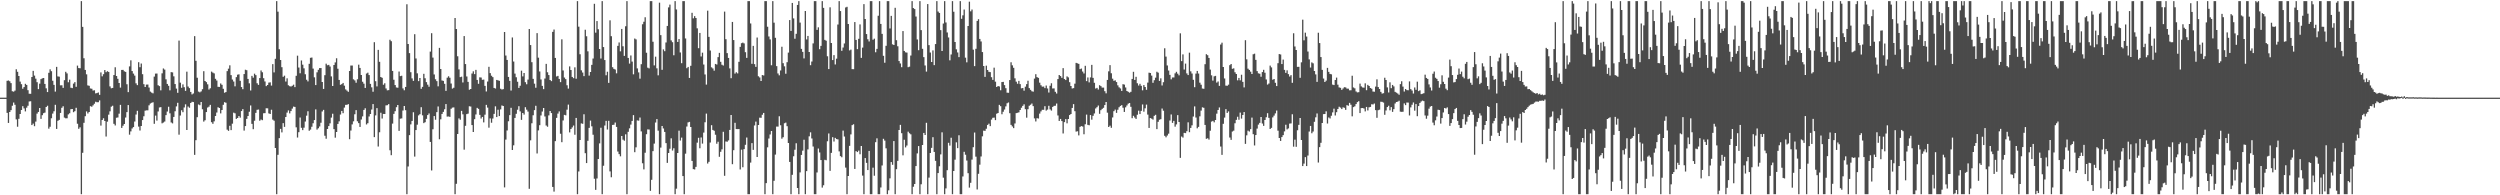 <?xml version="1.0" encoding="UTF-8"?>
<svg xmlns="http://www.w3.org/2000/svg" width="1920" height="150">
  <path d="M0 75.000h1v1.000H0zM1 75.000h1v1.000H1zM2 75.000h1v1.000H2zM3 75.000h1v1.000H3zM4 75.000h1v1.000H4zM5 62.072h1v24.623H5zM6 61.808h1v32.622H6zM7 62.392h1v23.602H7zM8 63.853h1v20.723H8zM9 70.089h1v11.107H9zM10 70.376h1v8.367H10zM11 69.582h1v10.894H11zM12 53.220h1v38.479H12zM13 55.142h1v42.206H13zM14 58.377h1v32.848H14zM15 62.680h1v24.850H15zM16 64.690h1v19.809H16zM17 68.147h1v13.416H17zM18 66.874h1v16.354H18zM19 64.334h1v21.245H19zM20 65.242h1v17.471H20zM21 69.281h1v11.902H21zM22 71.987h1v5.943H22zM23 72.033h1v5.759H23zM24 59.138h1v36.932H24zM25 54.414h1v40.490H25zM26 58.062h1v38.868H26zM27 60.439h1v32.952H27zM28 63.107h1v24.151H28zM29 68.445h1v17.499H29zM30 64.252h1v18.683H30zM31 60.761h1v30.518H31zM32 60.151h1v28.316H32zM33 59.926h1v27.031H33zM34 64.486h1v22.004H34zM35 67.842h1v14.334H35zM36 70.701h1v10.520H36zM37 55.910h1v42.892H37zM38 53.234h1v44.114H38zM39 54.676h1v36.149H39zM40 62.026h1v25.213H40zM41 65.185h1v20.262H41zM42 70.370h1v10.135H42zM43 51.354h1v47.685H43zM44 58.650h1v34.128H44zM45 58.900h1v33.175H45zM46 65.517h1v21.220H46zM47 65.500h1v17.267H47zM48 67.493h1v14.125H48zM49 61.577h1v28.749H49zM50 55.147h1v35.717H50zM51 56.353h1v34.492H51zM52 63.155h1v24.693H52zM53 61.202h1v25.797H53zM54 67.381h1v16.487H54zM55 67.710h1v16.008H55zM56 64.204h1v21.958H56zM57 63.092h1v22.295H57zM58 66.661h1v16.135H58zM59 50.404h1v44.607H59zM60 52.295h1v46.637H60zM61 52.411h1v45.372H61zM62 0.863h1v148.275H62zM63 20.651h1v96.709H63zM64 44.760h1v49.551H64zM65 53.733h1v35.531H65zM66 57.073h1v28.467H66zM67 65.588h1v21.566H67zM68 65.879h1v20.133H68zM69 67.952h1v13.589H69zM70 68.146h1v13.839H70zM71 69.552h1v11.340H71zM72 69.301h1v10.371H72zM73 71.713h1v6.440H73zM74 71.485h1v7.043H74zM75 71.016h1v7.465H75zM76 72.853h1v4.235H76zM77 55.597h1v40.874H77zM78 58.608h1v33.543H78zM79 56.962h1v33.854H79zM80 53.821h1v39.083H80zM81 55.427h1v49.434H81zM82 54.656h1v38.789H82zM83 55.226h1v32.853H83zM84 66.355h1v19.168H84zM85 67.769h1v14.157H85zM86 67.529h1v13.686H86zM87 57.670h1v37.388H87zM88 51.648h1v44.733H88zM89 58.391h1v32.015H89zM90 60.544h1v29.659H90zM91 63.766h1v23.518H91zM92 67.293h1v13.234H92zM93 53.729h1v44.513H93zM94 53.679h1v42.882H94zM95 54.793h1v40.448H95zM96 55.197h1v35.084H96zM97 64.730h1v21.399H97zM98 70.748h1v9.951H98zM99 50.992h1v52.416H99zM100 46.331h1v54.574H100zM101 54.575h1v44.071H101zM102 56.549h1v41.061H102zM103 58.056h1v35.257H103zM104 64.013h1v23.962H104zM105 65.364h1v19.746H105zM106 47.764h1v49.444H106zM107 51.616h1v48.658H107zM108 48.808h1v47.954H108zM109 57.006h1v35.213H109zM110 64.664h1v24.644H110zM111 66.802h1v18.196H111zM112 64.993h1v19.753H112zM113 64.923h1v19.837H113zM114 67.225h1v13.667H114zM115 70.372h1v9.167H115zM116 71.115h1v7.813H116zM117 71.682h1v6.880H117zM118 58.842h1v36.213H118zM119 56.519h1v32.253H119zM120 56.459h1v36.143H120zM121 65.490h1v20.114H121zM122 66.148h1v16.405H122zM123 69.371h1v12.913H123zM124 56.338h1v38.387H124zM125 52.595h1v41.484H125zM126 53.429h1v39.886H126zM127 60.945h1v27.453H127zM128 64.437h1v21.199H128zM129 65.881h1v16.069H129zM130 69.383h1v17.652H130zM131 55.414h1v38.654H131zM132 55.583h1v39.171H132zM133 58.615h1v31.202H133zM134 64.576h1v20.889H134zM135 68.038h1v13.668H135zM136 71.288h1v7.673H136zM137 31.188h1v72.227H137zM138 63.497h1v25.256H138zM139 67.435h1v17.231H139zM140 64.798h1v21.387H140zM141 66.947h1v15.598H141zM142 69.771h1v10.351H142zM143 55.023h1v44.829H143zM144 66.474h1v15.336H144zM145 67.691h1v15.030H145zM146 70.626h1v8.455H146zM147 72.479h1v5.727H147zM148 71.780h1v6.589H148zM149 27.728h1v91.208H149zM150 46.702h1v60.980H150zM151 59.724h1v30.284H151zM152 70.355h1v9.893H152zM153 70.915h1v9.880H153zM154 70.172h1v8.154H154zM155 68.480h1v15.441H155zM156 54.706h1v38.680H156zM157 62.204h1v30.141H157zM158 63.065h1v22.979H158zM159 64.774h1v17.816H159zM160 68.755h1v13.180H160zM161 67.781h1v12.770H161zM162 54.981h1v38.866H162zM163 55.739h1v39.321H163zM164 56.370h1v36.800H164zM165 60.537h1v28.571H165zM166 61.852h1v24.563H166zM167 66.647h1v15.729H167zM168 66.762h1v16.190H168zM169 64.126h1v22.977H169zM170 65.105h1v19.382H170zM171 68.200h1v12.307H171zM172 71.216h1v7.257H172zM173 70.730h1v8.191H173zM174 54.605h1v44.974H174zM175 52.734h1v47.774H175zM176 50.166h1v46.433H176zM177 57.727h1v42.226H177zM178 61.055h1v33.912H178zM179 62.592h1v23.957H179zM180 66.318h1v20.732H180zM181 59.247h1v32.049H181zM182 57.342h1v33.282H182zM183 57.083h1v32.063H183zM184 62.074h1v28.295H184zM185 66.856h1v18.455H185zM186 68.518h1v15.283H186zM187 56.883h1v43.423H187zM188 53.579h1v43.234H188zM189 53.916h1v37.393H189zM190 60.639h1v28.443H190zM191 63.990h1v21.800H191zM192 69.469h1v11.506H192zM193 58.266h1v36.885H193zM194 59.664h1v39.581H194zM195 56.569h1v36.172H195zM196 57.700h1v28.964H196zM197 63.924h1v20.419H197zM198 65.158h1v18.942H198zM199 59.936h1v32.782H199zM200 54.133h1v37.684H200zM201 55.515h1v36.817H201zM202 60.062h1v26.948H202zM203 62.546h1v24.348H203zM204 66.153h1v16.996H204zM205 65.301h1v17.912H205zM206 63.449h1v23.657H206zM207 63.240h1v24.314H207zM208 65.755h1v18.542H208zM209 49.252h1v42.603H209zM210 55.580h1v37.118H210zM211 45.164h1v68.496H211zM212 0.863h1v148.275H212zM213 8.984h1v109.902H213zM214 37.817h1v68.251H214zM215 46.092h1v52.860H215zM216 51.621h1v50.044H216zM217 59.006h1v35.561H217zM218 58.108h1v39.348H218zM219 62.607h1v27.239H219zM220 60.167h1v26.287H220zM221 65.482h1v19.290H221zM222 66.212h1v20.860H222zM223 66.457h1v18.855H223zM224 65.830h1v17.584H224zM225 65.036h1v16.857H225zM226 66.943h1v15.201H226zM227 58.212h1v39.578H227zM228 42.754h1v62.854H228zM229 51.856h1v49.649H229zM230 56.260h1v33.995H230zM231 46.440h1v51.711H231zM232 49.684h1v50.243H232zM233 52.464h1v45.579H233zM234 57.013h1v36.307H234zM235 61.214h1v27.606H235zM236 62.520h1v22.942H236zM237 48.988h1v51.411H237zM238 44.406h1v55.152H238zM239 44.163h1v53.157H239zM240 52.689h1v41.980H240zM241 59.394h1v32.815H241zM242 65.343h1v18.669H242zM243 55.539h1v43.974H243zM244 53.595h1v44.900H244zM245 52.290h1v44.848H245zM246 52.275h1v41.981H246zM247 62.986h1v22.596H247zM248 68.318h1v16.073H248zM249 57.744h1v46.490H249zM250 48.920h1v57.639H250zM251 50.138h1v48.936H251zM252 49.841h1v46.963H252zM253 51.098h1v43.601H253zM254 58.677h1v31.663H254zM255 66.045h1v21.328H255zM256 49.942h1v49.216H256zM257 47.911h1v57.800H257zM258 44.750h1v56.648H258zM259 52.763h1v42.397H259zM260 61.375h1v31.793H260zM261 65.137h1v22.819H261zM262 64.597h1v20.622H262zM263 63.679h1v23.276H263zM264 65.771h1v16.859H264zM265 68.667h1v11.855H265zM266 69.573h1v10.937H266zM267 70.509h1v9.457H267zM268 54.551h1v52.339H268zM269 50.317h1v49.951H269zM270 50.305h1v45.216H270zM271 60.902h1v32.260H271zM272 61.742h1v26.020H272zM273 63.522h1v21.076H273zM274 60.857h1v32.288H274zM275 49.667h1v44.889H275zM276 52.160h1v45.334H276zM277 57.602h1v34.208H277zM278 62.758h1v26.621H278zM279 64.281h1v20.130H279zM280 67.558h1v15.587H280zM281 56.449h1v39.125H281zM282 55.785h1v38.841H282zM283 57.635h1v31.817H283zM284 64.407h1v23.122H284zM285 67.058h1v17.055H285zM286 70.460h1v9.479H286zM287 32.415h1v72.911H287zM288 62.338h1v26.288H288zM289 66.361h1v16.667H289zM290 38.317h1v74.223H290zM291 47.486h1v54.073H291zM292 59.111h1v27.450H292zM293 59.765h1v31.284H293zM294 65.073h1v22.410H294zM295 63.958h1v23.577H295zM296 67.942h1v13.004H296zM297 69.397h1v11.393H297zM298 69.208h1v10.759H298zM299 30.529h1v84.860H299zM300 31.653h1v87.564H300zM301 54.499h1v40.412H301zM302 61.239h1v26.209H302zM303 65.352h1v20.071H303zM304 67.198h1v15.108H304zM305 67.387h1v13.277H305zM306 54.942h1v45.541H306zM307 58.447h1v32.705H307zM308 58.148h1v32.794H308zM309 67.899h1v16.972H309zM310 69.313h1v12.071H310zM311 66.743h1v17.889H311zM312 3.269h1v145.869H312zM313 33.817h1v94.052H313zM314 40.812h1v62.971H314zM315 55.445h1v40.081H315zM316 60.222h1v32.651H316zM317 62.104h1v24.139H317zM318 26.265h1v94.023H318zM319 44.908h1v55.001H319zM320 56.330h1v39.435H320zM321 62.295h1v26.356H321zM322 59.896h1v27.798H322zM323 68.222h1v14.104H323zM324 66.738h1v21.861H324zM325 56.698h1v37.855H325zM326 60.091h1v33.775H326zM327 63.069h1v28.223H327zM328 65.041h1v23.342H328zM329 66.615h1v20.527H329zM330 39.610h1v69.412H330zM331 25.478h1v105.437H331zM332 44.219h1v55.062H332zM333 57.209h1v31.943H333zM334 60.884h1v31.057H334zM335 62.324h1v23.775H335zM336 66.281h1v15.486H336zM337 36.751h1v70.230H337zM338 52.970h1v38.691H338zM339 61.774h1v25.722H339zM340 62.124h1v23.806H340zM341 64.379h1v19.514H341zM342 69.767h1v10.135H342zM343 59.645h1v29.915H343zM344 58.591h1v30.856H344zM345 59.678h1v30.061H345zM346 64.143h1v19.365H346zM347 68.026h1v14.619H347zM348 67.393h1v15.065H348zM349 13.810h1v135.328H349zM350 22.249h1v118.887H350zM351 43.200h1v59.735H351zM352 53.284h1v37.637H352zM353 59.238h1v32.739H353zM354 58.896h1v26.258H354zM355 63.313h1v24.484H355zM356 27.689h1v87.254H356zM357 49.224h1v47.379H357zM358 58.738h1v28.893H358zM359 62.885h1v24.364H359zM360 68.934h1v12.702H360zM361 68.363h1v13.434H361zM362 56.454h1v39.616H362zM363 54.767h1v46.608H363zM364 56.925h1v34.597H364zM365 53.665h1v34.235H365zM366 61.384h1v21.476H366zM367 64.356h1v19.258H367zM368 59.370h1v28.827H368zM369 59.554h1v31.459H369zM370 61.279h1v28.516H370zM371 61.152h1v32.839H371zM372 65.945h1v22.100H372zM373 70.221h1v10.321H373zM374 62.642h1v20.015H374zM375 51.328h1v46.736H375zM376 56.146h1v34.790H376zM377 58.142h1v36.100H377zM378 59.239h1v31.789H378zM379 67.548h1v19.883H379zM380 67.973h1v13.711H380zM381 61.366h1v28.545H381zM382 61.709h1v22.567H382zM383 62.052h1v27.103H383zM384 68.128h1v15.881H384zM385 68.754h1v12.255H385zM386 68.440h1v12.994H386zM387 24.592h1v119.331H387zM388 42.670h1v64.549H388zM389 46.053h1v54.169H389zM390 59.081h1v34.045H390zM391 62.127h1v26.282H391zM392 69.524h1v13.268H392zM393 28.766h1v86.442H393zM394 47.263h1v64.335H394zM395 56.525h1v34.029H395zM396 59.346h1v28.067H396zM397 62.792h1v21.492H397zM398 67.526h1v14.056H398zM399 65.855h1v19.708H399zM400 54.284h1v37.776H400zM401 58.663h1v28.107H401zM402 56.081h1v31.953H402zM403 63.143h1v19.205H403zM404 64.692h1v19.551H404zM405 61.143h1v24.579H405zM406 22.288h1v122.691H406zM407 34.628h1v73.141H407zM408 47.762h1v46.903H408zM409 60.590h1v27.953H409zM410 64.256h1v20.326H410zM411 67.388h1v13.841H411zM412 25.448h1v92.409H412zM413 44.295h1v55.835H413zM414 54.906h1v41.255H414zM415 61.041h1v27.649H415zM416 65.969h1v19.697H416zM417 68.447h1v14.495H417zM418 60.338h1v29.122H418zM419 49.054h1v47.354H419zM420 55.477h1v41.874H420zM421 57.654h1v30.949H421zM422 61.443h1v23.783H422zM423 62.335h1v24.524H423zM424 24.465h1v119.100H424zM425 22.671h1v124.460H425zM426 44.496h1v63.885H426zM427 58.730h1v31.776H427zM428 58.279h1v28.947H428zM429 60.646h1v24.902H429zM430 63.093h1v39.627H430zM431 30.222h1v78.987H431zM432 54.117h1v38.396H432zM433 59.535h1v28.669H433zM434 60.773h1v27.793H434zM435 65.497h1v18.729H435zM436 68.038h1v12.282H436zM437 50.993h1v50.693H437zM438 53.777h1v45.276H438zM439 59.080h1v38.782H439zM440 60.034h1v36.371H440zM441 51.709h1v51.782H441zM442 60.468h1v30.082H442zM443 0.863h1v148.275H443zM444 20.506h1v111.202H444zM445 41.697h1v65.846H445zM446 54.025h1v40.741H446zM447 55.693h1v39.369H447zM448 58.469h1v29.302H448zM449 22.858h1v94.780H449zM450 27.865h1v97.381H450zM451 39.398h1v68.741H451zM452 58.037h1v40.181H452zM453 55.274h1v37.352H453zM454 49.816h1v47.201H454zM455 44.961h1v58.540H455zM456 2.920h1v134.365H456zM457 25.098h1v120.696H457zM458 16.190h1v120.884H458zM459 22.498h1v99.634H459zM460 37.615h1v72.498H460zM461 44.929h1v53.169H461zM462 0.863h1v148.275H462zM463 36.123h1v91.142H463zM464 46.141h1v50.279H464zM465 57.804h1v35.018H465zM466 55.098h1v44.380H466zM467 63.651h1v29.147H467zM468 15.617h1v116.004H468zM469 27.822h1v108.328H469zM470 51.597h1v44.360H470zM471 52.895h1v42.887H471zM472 53.406h1v40.713H472zM473 56.337h1v41.151H473zM474 35.223h1v81.139H474zM475 32.618h1v85.767H475zM476 39.446h1v80.629H476zM477 22.206h1v82.259H477zM478 35.527h1v71.739H478zM479 42.881h1v65.201H479zM480 20.157h1v83.028H480zM481 0.863h1v148.275H481zM482 44.493h1v56.720H482zM483 48.834h1v49.740H483zM484 42.585h1v53.086H484zM485 47.304h1v45.560H485zM486 57.079h1v31.322H486zM487 29.614h1v87.259H487zM488 30.278h1v82.889H488zM489 52.539h1v39.943H489zM490 55.586h1v37.091H490zM491 60.394h1v29.894H491zM492 49.315h1v51.623H492zM493 18.619h1v106.768H493zM494 16.715h1v113.399H494zM495 13.283h1v104.032H495zM496 40.484h1v62.595H496zM497 51.975h1v47.414H497zM498 52.518h1v46.976H498zM499 0.863h1v145.715H499zM500 0.863h1v137.245H500zM501 32.033h1v84.039H501zM502 50.219h1v60.053H502zM503 43.540h1v50.548H503zM504 52.473h1v38.950H504zM505 57.839h1v42.516H505zM506 2.067h1v147.071H506zM507 26.991h1v86.347H507zM508 53.616h1v43.158H508zM509 37.936h1v60.735H509zM510 39.319h1v62.023H510zM511 32.637h1v77.306H511zM512 19.894h1v105.211H512zM513 5.694h1v111.792H513zM514 3.529h1v110.709H514zM515 31.028h1v75.193H515zM516 32.386h1v83.200H516zM517 42.441h1v71.438H517zM518 0.863h1v148.275H518zM519 7.257h1v137.657H519zM520 32.227h1v85.280H520zM521 29.990h1v70.338H521zM522 40.314h1v67.635H522zM523 48.548h1v57.151H523zM524 0.863h1v134.331H524zM525 0.863h1v148.275H525zM526 29.554h1v88.440H526zM527 52.354h1v44.836H527zM528 51.384h1v42.620H528zM529 59.851h1v33.739H529zM530 50.557h1v46.997H530zM531 9.854h1v113.724H531zM532 14.095h1v115.789H532zM533 12.392h1v117.752H533zM534 13.826h1v114.332H534zM535 21.776h1v87.767H535zM536 37.006h1v68.818H536zM537 25.296h1v88.558H537zM538 43.368h1v62.197H538zM539 40.428h1v69.875H539zM540 49.558h1v52.301H540zM541 57.192h1v36.683H541zM542 64.961h1v22.286H542zM543 8.176h1v117.394H543zM544 28.311h1v95.972H544zM545 38.817h1v70.649H545zM546 51.699h1v44.454H546zM547 52.587h1v47.189H547zM548 54.268h1v46.178H548zM549 49.115h1v54.342H549zM550 49.549h1v60.852H550zM551 43.873h1v64.995H551zM552 40.604h1v79.841H552zM553 47.476h1v69.096H553zM554 49.700h1v64.999H554zM555 50.342h1v50.887H555zM556 8.908h1v126.111H556zM557 30.097h1v78.537H557zM558 40.813h1v68.059H558zM559 44.490h1v63.332H559zM560 52.522h1v47.284H560zM561 60.057h1v28.275H561zM562 16.870h1v109.256H562zM563 30.748h1v84.616H563zM564 56.545h1v37.747H564zM565 55.515h1v43.583H565zM566 56.380h1v42.771H566zM567 47.484h1v51.632H567zM568 35.993h1v94.177H568zM569 33.162h1v81.793H569zM570 32.737h1v95.725H570zM571 33.353h1v81.156H571zM572 40.098h1v71.124H572zM573 44.424h1v61.190H573zM574 0.863h1v148.275H574zM575 0.863h1v148.275H575zM576 18.019h1v106.862H576zM577 48.996h1v60.905H577zM578 35.223h1v79.878H578zM579 49.234h1v47.127H579zM580 51.333h1v42.078H580zM581 28.808h1v91.783H581zM582 58.561h1v37.457H582zM583 59.486h1v30.870H583zM584 62.189h1v28.306H584zM585 57.661h1v30.448H585zM586 57.948h1v28.761H586zM587 0.863h1v148.275H587zM588 0.863h1v139.772H588zM589 20.531h1v92.598H589zM590 27.990h1v78.424H590zM591 30.270h1v73.007H591zM592 50.124h1v50.489H592zM593 0.863h1v148.275H593zM594 17.403h1v121.431H594zM595 29.023h1v89.719H595zM596 50.782h1v46.428H596zM597 56.400h1v40.818H597zM598 57.849h1v31.461H598zM599 54.110h1v42.084H599zM600 35.897h1v70.621H600zM601 48.553h1v56.817H601zM602 50.952h1v43.724H602zM603 56.612h1v37.520H603zM604 47.794h1v49.144H604zM605 40.414h1v69.396H605zM606 15.398h1v108.952H606zM607 23.778h1v125.359H607zM608 2.255h1v131.993H608zM609 14.116h1v105.877H609zM610 29.750h1v85.228H610zM611 25.984h1v84.058H611zM612 3.803h1v140.558H612zM613 0.863h1v148.275H613zM614 17.361h1v115.039H614zM615 37.542h1v81.466H615zM616 39.813h1v75.915H616zM617 44.832h1v62.505H617zM618 8.443h1v140.695H618zM619 30.324h1v101.116H619zM620 27.573h1v87.186H620zM621 39.939h1v64.753H621zM622 50.073h1v51.579H622zM623 47.283h1v59.053H623zM624 33.318h1v79.245H624zM625 0.863h1v148.275H625zM626 0.863h1v148.275H626zM627 22.950h1v109.519H627zM628 20.996h1v93.089H628zM629 37.779h1v79.331H629zM630 35.213h1v87.708H630zM631 0.863h1v143.202H631zM632 6.058h1v136.234H632zM633 30.599h1v92.110H633zM634 31.278h1v91.808H634zM635 43.217h1v65.258H635zM636 53.033h1v49.448H636zM637 5.614h1v125.599H637zM638 33.049h1v84.360H638zM639 46.110h1v59.238H639zM640 42.322h1v66.366H640zM641 49.528h1v56.337H641zM642 45.057h1v61.742H642zM643 18.826h1v88.247H643zM644 0.863h1v115.402H644zM645 8.491h1v111.443H645zM646 39.003h1v81.800H646zM647 36.497h1v63.813H647zM648 33.359h1v71.520H648zM649 5.728h1v123.010H649zM650 5.203h1v143.934H650zM651 18.414h1v116.758H651zM652 38.707h1v73.311H652zM653 38.115h1v65.122H653zM654 53.086h1v43.019H654zM655 53.134h1v42.304H655zM656 16.952h1v112.788H656zM657 30.668h1v85.384H657zM658 37.725h1v79.037H658zM659 29.776h1v85.891H659zM660 18.723h1v99.728H660zM661 44.433h1v67.693H661zM662 36.542h1v98.321H662zM663 3.177h1v145.961H663zM664 14.585h1v106.805H664zM665 26.180h1v98.887H665zM666 30.172h1v100.439H666zM667 31.829h1v84.074H667zM668 0.863h1v148.275H668zM669 0.863h1v148.275H669zM670 30.538h1v98.223H670zM671 29.676h1v105.281H671zM672 40.159h1v69.039H672zM673 37.530h1v68.698H673zM674 12.063h1v137.074H674zM675 0.863h1v148.275H675zM676 18.375h1v125.593H676zM677 26.034h1v101.062H677zM678 42.860h1v63.740H678zM679 48.181h1v59.813H679zM680 35.171h1v78.763H680zM681 0.863h1v148.275H681zM682 0.863h1v145.321H682zM683 21.837h1v115.128H683zM684 12.172h1v112.281H684zM685 34.065h1v92.512H685zM686 34.580h1v73.754H686zM687 5.968h1v143.169H687zM688 30.886h1v99.043H688zM689 35.519h1v88.047H689zM690 46.913h1v52.918H690zM691 48.743h1v47.137H691zM692 51.609h1v50.705H692zM693 23.883h1v95.397H693zM694 39.096h1v68.204H694zM695 40.209h1v73.011H695zM696 40.394h1v71.363H696zM697 51.590h1v49.544H697zM698 51.178h1v51.193H698zM699 42.664h1v60.519H699zM700 0.863h1v148.275H700zM701 6.213h1v137.209H701zM702 6.970h1v134.333H702zM703 12.687h1v114.833H703zM704 30.334h1v87.469H704zM705 38.555h1v73.646H705zM706 0.863h1v148.275H706zM707 23.161h1v118.333H707zM708 37.490h1v73.866H708zM709 43.862h1v58.213H709zM710 50.296h1v53.375H710zM711 54.971h1v39.336H711zM712 3.101h1v146.036H712zM713 34.661h1v101.717H713zM714 40.320h1v77.181H714zM715 47.641h1v65.945H715zM716 38.682h1v66.688H716zM717 50.036h1v66.648H717zM718 33.840h1v89.723H718zM719 0.863h1v148.275H719zM720 8.874h1v124.043H720zM721 9.908h1v117.768H721zM722 23.135h1v95.446H722zM723 39.176h1v62.433H723zM724 18.099h1v118.354H724zM725 0.863h1v148.275H725zM726 17.239h1v127.456H726zM727 24.934h1v105.770H727zM728 28.787h1v80.874H728zM729 46.359h1v65.441H729zM730 41.846h1v63.929H730zM731 0.863h1v148.275H731zM732 9.013h1v122.309H732zM733 32.231h1v90.404H733zM734 37.889h1v71.424H734zM735 40.315h1v73.454H735zM736 43.902h1v59.991H736zM737 0.863h1v148.275H737zM738 14.415h1v134.723H738zM739 11.784h1v123.753H739zM740 7.302h1v109.257H740zM741 44.280h1v74.537H741zM742 47.874h1v75.393H742zM743 19.980h1v113.062H743zM744 1.259h1v142.803H744zM745 8.684h1v131.692H745zM746 7.334h1v115.239H746zM747 38.141h1v74.899H747zM748 50.814h1v50.976H748zM749 37.492h1v82.847H749zM750 16.076h1v129.452H750zM751 14.739h1v118.733H751zM752 29.893h1v96.567H752zM753 31.850h1v88.297H753zM754 39.995h1v64.690H754zM755 50.701h1v49.674H755zM756 59.053h1v41.478H756zM757 50.421h1v48.462H757zM758 53.767h1v42.187H758zM759 55.121h1v39.843H759zM760 55.389h1v41.482H760zM761 59.293h1v32.583H761zM762 61.343h1v29.140H762zM763 51.989h1v38.352H763zM764 62.728h1v29.514H764zM765 66.812h1v20.523H765zM766 66.064h1v20.703H766zM767 66.417h1v14.146H767zM768 69.312h1v12.271H768zM769 63.019h1v24.719H769zM770 62.861h1v22.939H770zM771 65.387h1v18.722H771zM772 67.737h1v13.982H772zM773 71.174h1v8.145H773zM774 71.282h1v7.421H774zM775 61.469h1v25.457H775zM776 47.838h1v48.057H776zM777 50.151h1v46.973H777zM778 52.064h1v46.333H778zM779 60.153h1v34.658H779zM780 62.739h1v24.127H780zM781 64.292h1v22.329H781zM782 62.105h1v24.183H782zM783 64.608h1v19.888H783zM784 67.824h1v14.914H784zM785 67.564h1v13.750H785zM786 69.639h1v10.510H786zM787 66.536h1v17.351H787zM788 64.613h1v25.747H788zM789 61.998h1v21.859H789zM790 67.683h1v13.542H790zM791 69.034h1v11.415H791zM792 70.115h1v9.419H792zM793 70.402h1v11.118H793zM794 60.365h1v30.550H794zM795 56.977h1v36.297H795zM796 59.231h1v31.551H796zM797 59.812h1v31.201H797zM798 63.477h1v23.758H798zM799 65.501h1v20.050H799zM800 66.547h1v17.781H800zM801 66.431h1v17.885H801zM802 67.667h1v13.876H802zM803 65.710h1v19.230H803zM804 67.933h1v16.245H804zM805 71.057h1v10.210H805zM806 65.848h1v18.174H806zM807 63.934h1v20.991H807zM808 67.949h1v14.161H808zM809 67.905h1v13.419H809zM810 70.514h1v10.676H810zM811 71.819h1v7.692H811zM812 60.718h1v27.945H812zM813 57.590h1v35.275H813zM814 58.441h1v32.904H814zM815 59.776h1v33.217H815zM816 52.317h1v50.172H816zM817 60.697h1v33.108H817zM818 61.468h1v30.005H818zM819 58.683h1v36.058H819zM820 59.466h1v31.951H820zM821 63.127h1v25.257H821zM822 66.048h1v21.527H822zM823 67.938h1v14.951H823zM824 67.690h1v12.294H824zM825 64.262h1v21.116H825zM826 48.267h1v52.800H826zM827 48.648h1v52.152H827zM828 49.027h1v54.983H828zM829 53.070h1v44.346H829zM830 52.655h1v44.153H830zM831 54.964h1v42.240H831zM832 56.441h1v46.682H832zM833 50.544h1v44.875H833zM834 62.316h1v25.722H834zM835 59.501h1v36.391H835zM836 63.298h1v32.920H836zM837 59.427h1v28.919H837zM838 49.833h1v42.060H838zM839 59.812h1v29.148H839zM840 63.570h1v23.567H840zM841 67.997h1v15.311H841zM842 67.500h1v14.849H842zM843 68.751h1v12.287H843zM844 65.410h1v22.000H844zM845 66.173h1v18.468H845zM846 67.254h1v16.374H846zM847 67.295h1v15.498H847zM848 70.049h1v10.622H848zM849 71.656h1v6.675H849zM850 61.367h1v25.167H850zM851 54.804h1v42.743H851zM852 50.038h1v46.476H852zM853 56.276h1v41.863H853zM854 60.429h1v29.809H854zM855 62.057h1v23.363H855zM856 61.712h1v22.476H856zM857 63.040h1v23.629H857zM858 65.537h1v18.743H858zM859 67.074h1v15.331H859zM860 67.917h1v13.434H860zM861 69.840h1v10.905H861zM862 64.669h1v18.058H862zM863 64.959h1v21.017H863zM864 67.156h1v15.277H864zM865 69.884h1v11.121H865zM866 70.502h1v9.120H866zM867 71.172h1v7.934H867zM868 70.516h1v11.490H868zM869 60.610h1v30.175H869zM870 55.141h1v33.817H870zM871 61.389h1v28.852H871zM872 58.984h1v32.338H872zM873 63.947h1v24.193H873zM874 65.677h1v19.331H874zM875 64.357h1v23.247H875zM876 65.882h1v19.276H876zM877 69.363h1v10.871H877zM878 65.343h1v20.403H878zM879 66.797h1v16.421H879zM880 68.967h1v11.354H880zM881 63.449h1v24.547H881zM882 55.791h1v42.466H882zM883 56.084h1v34.613H883zM884 58.083h1v33.046H884zM885 63.576h1v28.254H885zM886 61.609h1v27.333H886zM887 59.662h1v28.524H887zM888 55.107h1v44.078H888zM889 55.799h1v37.726H889zM890 62.179h1v29.758H890zM891 60.148h1v31.415H891zM892 65.638h1v17.736H892zM893 63.145h1v21.880H893zM894 37.070h1v67.211H894zM895 43.468h1v62.016H895zM896 50.290h1v53.795H896zM897 54.180h1v48.495H897zM898 57.476h1v35.100H898zM899 60.951h1v26.948H899zM900 59.508h1v34.859H900zM901 59.500h1v33.313H901zM902 56.297h1v40.986H902zM903 55.138h1v40.410H903zM904 56.593h1v31.829H904zM905 57.831h1v35.853H905zM906 25.614h1v95.619H906zM907 46.966h1v57.886H907zM908 41.753h1v63.914H908zM909 53.422h1v48.624H909zM910 48.827h1v53.443H910zM911 56.365h1v44.388H911zM912 57.654h1v36.289H912zM913 40.470h1v61.049H913zM914 54.761h1v43.492H914zM915 56.453h1v39.787H915zM916 61.267h1v28.255H916zM917 66.945h1v14.756H917zM918 56.532h1v33.741H918zM919 54.469h1v44.077H919zM920 56.453h1v40.979H920zM921 63.464h1v25.861H921zM922 65.080h1v19.870H922zM923 68.015h1v14.422H923zM924 68.192h1v14.596H924zM925 49.312h1v46.648H925zM926 41.628h1v64.986H926zM927 42.412h1v63.784H927zM928 44.499h1v62.718H928zM929 53.447h1v46.953H929zM930 57.866h1v35.548H930zM931 61.893h1v30.957H931zM932 58.610h1v35.320H932zM933 58.253h1v33.920H933zM934 63.437h1v23.865H934zM935 62.576h1v21.919H935zM936 65.926h1v16.629H936zM937 34.180h1v78.383H937zM938 32.775h1v86.164H938zM939 51.444h1v43.652H939zM940 60.279h1v30.049H940zM941 65.725h1v18.096H941zM942 65.878h1v20.860H942zM943 65.002h1v20.565H943zM944 50.084h1v55.553H944zM945 49.129h1v58.307H945zM946 52.826h1v48.182H946zM947 52.467h1v47.880H947zM948 55.506h1v39.153H948zM949 56.807h1v35.274H949zM950 61.714h1v27.949H950zM951 59.835h1v32.115H951zM952 61.678h1v24.796H952zM953 57.409h1v33.683H953zM954 62.880h1v25.464H954zM955 67.103h1v18.983H955zM956 30.880h1v79.624H956zM957 45.572h1v58.361H957zM958 52.755h1v47.583H958zM959 53.687h1v47.355H959zM960 55.018h1v44.144H960zM961 56.857h1v33.441H961zM962 41.662h1v61.425H962zM963 41.242h1v70.451H963zM964 45.955h1v57.751H964zM965 54.615h1v44.175H965zM966 56.318h1v39.388H966zM967 56.635h1v37.738H967zM968 58.933h1v30.948H968zM969 55.335h1v39.531H969zM970 53.619h1v43.064H970zM971 55.875h1v36.291H971zM972 61.013h1v29.068H972zM973 64.964h1v21.985H973zM974 64.132h1v26.415H974zM975 50.372h1v48.686H975zM976 51.784h1v46.409H976zM977 61.236h1v28.941H977zM978 60.680h1v28.085H978zM979 63.596h1v23.486H979zM980 66.110h1v18.772H980zM981 48.516h1v51.827H981zM982 41.522h1v64.486H982zM983 41.827h1v66.432H983zM984 49.211h1v56.068H984zM985 45.758h1v58.023H985zM986 53.644h1v47.267H986zM987 55.963h1v39.844H987zM988 54.019h1v45.371H988zM989 56.957h1v41.670H989zM990 58.790h1v36.152H990zM991 57.677h1v37.084H991zM992 63.600h1v24.171H992zM993 25.573h1v87.084H993zM994 35.700h1v71.584H994zM995 38.376h1v74.378H995zM996 51.356h1v48.668H996zM997 51.328h1v44.573H997zM998 59.773h1v30.834H998zM999 47.876h1v59.622H999zM1000 15.108h1v112.415H1000zM1001 30.950h1v94.714H1001zM1002 25.091h1v95.592H1002zM1003 28.066h1v99.475H1003zM1004 39.551h1v79.882H1004zM1005 45.638h1v55.354H1005zM1006 51.868h1v44.872H1006zM1007 47.905h1v54.420H1007zM1008 48.647h1v52.393H1008zM1009 54.551h1v38.990H1009zM1010 57.157h1v32.938H1010zM1011 62.896h1v24.271H1011zM1012 25.122h1v99.687H1012zM1013 33.097h1v79.915H1013zM1014 43.826h1v65.858H1014zM1015 53.680h1v40.805H1015zM1016 60.288h1v27.347H1016zM1017 62.953h1v24.617H1017zM1018 61.889h1v23.609H1018zM1019 52.112h1v42.787H1019zM1020 55.193h1v34.995H1020zM1021 56.805h1v34.159H1021zM1022 57.083h1v31.801H1022zM1023 64.964h1v21.378H1023zM1024 65.325h1v18.116H1024zM1025 61.433h1v27.232H1025zM1026 59.589h1v26.556H1026zM1027 65.016h1v18.720H1027zM1028 67.112h1v14.875H1028zM1029 67.444h1v15.175H1029zM1030 69.010h1v14.773H1030zM1031 67.952h1v14.493H1031zM1032 66.994h1v15.792H1032zM1033 67.130h1v17.251H1033zM1034 68.057h1v12.676H1034zM1035 68.098h1v13.125H1035zM1036 69.365h1v9.644H1036zM1037 69.305h1v11.136H1037zM1038 58.166h1v31.165H1038zM1039 67.187h1v15.082H1039zM1040 67.817h1v13.842H1040zM1041 70.241h1v9.673H1041zM1042 70.953h1v7.501H1042zM1043 70.832h1v6.908H1043zM1044 64.198h1v22.620H1044zM1045 66.353h1v16.711H1045zM1046 67.159h1v15.795H1046zM1047 67.331h1v16.044H1047zM1048 63.985h1v21.570H1048zM1049 69.278h1v12.848H1049zM1050 65.193h1v19.650H1050zM1051 66.039h1v16.408H1051zM1052 67.599h1v14.529H1052zM1053 68.127h1v11.944H1053zM1054 70.317h1v9.895H1054zM1055 70.427h1v9.070H1055zM1056 66.493h1v18.092H1056zM1057 60.915h1v29.574H1057zM1058 66.872h1v17.749H1058zM1059 68.341h1v15.903H1059zM1060 70.541h1v7.579H1060zM1061 71.897h1v6.360H1061zM1062 71.574h1v7.248H1062zM1063 59.693h1v28.483H1063zM1064 61.449h1v23.368H1064zM1065 67.122h1v15.107H1065zM1066 70.989h1v10.229H1066zM1067 63.213h1v21.517H1067zM1068 67.752h1v14.515H1068zM1069 65.251h1v20.675H1069zM1070 66.353h1v17.464H1070zM1071 70.573h1v8.905H1071zM1072 71.180h1v7.148H1072zM1073 71.816h1v6.246H1073zM1074 72.735h1v4.617H1074zM1075 64.625h1v21.132H1075zM1076 62.396h1v23.528H1076zM1077 66.501h1v19.289H1077zM1078 70.309h1v9.081H1078zM1079 68.336h1v12.389H1079zM1080 69.198h1v9.564H1080zM1081 69.303h1v9.500H1081zM1082 62.497h1v26.193H1082zM1083 68.479h1v14.023H1083zM1084 69.511h1v10.942H1084zM1085 71.856h1v6.828H1085zM1086 67.164h1v17.854H1086zM1087 68.985h1v10.936H1087zM1088 62.738h1v26.499H1088zM1089 69.987h1v11.453H1089zM1090 69.370h1v9.699H1090zM1091 72.306h1v5.598H1091zM1092 72.013h1v5.260H1092zM1093 71.598h1v6.074H1093zM1094 57.328h1v31.348H1094zM1095 59.856h1v31.356H1095zM1096 60.607h1v28.249H1096zM1097 64.805h1v18.638H1097zM1098 67.151h1v14.698H1098zM1099 69.550h1v11.847H1099zM1100 56.626h1v37.556H1100zM1101 54.918h1v41.287H1101zM1102 59.688h1v32.745H1102zM1103 60.559h1v28.919H1103zM1104 62.276h1v22.004H1104zM1105 67.318h1v17.211H1105zM1106 64.718h1v30.204H1106zM1107 57.850h1v32.808H1107zM1108 62.841h1v23.509H1108zM1109 64.503h1v18.464H1109zM1110 68.074h1v15.286H1110zM1111 69.287h1v13.204H1111zM1112 59.613h1v27.966H1112zM1113 45.753h1v50.914H1113zM1114 50.849h1v43.652H1114zM1115 57.662h1v33.847H1115zM1116 63.260h1v23.614H1116zM1117 63.029h1v20.746H1117zM1118 60.732h1v22.154H1118zM1119 57.451h1v35.358H1119zM1120 52.634h1v43.348H1120zM1121 56.948h1v41.388H1121zM1122 54.999h1v43.245H1122zM1123 58.928h1v32.582H1123zM1124 60.167h1v27.578H1124zM1125 48.983h1v46.672H1125zM1126 47.540h1v45.877H1126zM1127 60.801h1v28.845H1127zM1128 60.344h1v27.957H1128zM1129 63.553h1v21.035H1129zM1130 65.107h1v20.815H1130zM1131 51.535h1v36.586H1131zM1132 40.011h1v78.820H1132zM1133 49.356h1v47.791H1133zM1134 60.139h1v33.461H1134zM1135 58.609h1v32.110H1135zM1136 64.630h1v22.399H1136zM1137 63.608h1v25.123H1137zM1138 48.589h1v62.085H1138zM1139 51.028h1v48.630H1139zM1140 54.204h1v41.796H1140zM1141 59.446h1v33.462H1141zM1142 66.029h1v15.448H1142zM1143 68.689h1v13.479H1143zM1144 42.978h1v65.306H1144zM1145 51.382h1v52.878H1145zM1146 58.191h1v36.531H1146zM1147 61.309h1v31.576H1147zM1148 60.796h1v29.949H1148zM1149 71.828h1v7.399H1149zM1150 47.128h1v54.854H1150zM1151 44.239h1v60.203H1151zM1152 41.145h1v59.531H1152zM1153 54.935h1v40.024H1153zM1154 62.688h1v30.161H1154zM1155 66.014h1v23.118H1155zM1156 61.379h1v29.486H1156zM1157 40.862h1v68.802H1157zM1158 42.976h1v53.475H1158zM1159 55.639h1v34.611H1159zM1160 56.598h1v35.092H1160zM1161 54.177h1v39.009H1161zM1162 59.534h1v30.553H1162zM1163 47.798h1v60.008H1163zM1164 50.070h1v50.027H1164zM1165 51.468h1v46.579H1165zM1166 59.307h1v31.669H1166zM1167 62.211h1v25.169H1167zM1168 54.434h1v55.154H1168zM1169 63.011h1v23.076H1169zM1170 65.184h1v21.598H1170zM1171 66.482h1v18.014H1171zM1172 66.334h1v17.230H1172zM1173 68.519h1v13.781H1173zM1174 68.327h1v12.827H1174zM1175 69.197h1v11.199H1175zM1176 70.087h1v9.945H1176zM1177 70.935h1v8.814H1177zM1178 71.455h1v7.355H1178zM1179 71.995h1v6.037H1179zM1180 71.444h1v6.550H1180zM1181 72.514h1v5.620H1181zM1182 71.993h1v5.428H1182zM1183 72.904h1v4.504H1183zM1184 72.539h1v4.655H1184zM1185 73.147h1v4.327H1185zM1186 72.822h1v3.633H1186zM1187 36.746h1v88.024H1187zM1188 37.699h1v84.189H1188zM1189 43.223h1v55.650H1189zM1190 52.177h1v37.916H1190zM1191 57.603h1v31.891H1191zM1192 62.115h1v23.499H1192zM1193 37.672h1v92.497H1193zM1194 17.057h1v83.527H1194zM1195 47.929h1v46.521H1195zM1196 59.528h1v31.343H1196zM1197 56.449h1v35.995H1197zM1198 62.944h1v25.462H1198zM1199 64.378h1v19.072H1199zM1200 0.863h1v148.275H1200zM1201 33.250h1v86.518H1201zM1202 52.853h1v47.406H1202zM1203 42.659h1v58.492H1203zM1204 49.486h1v48.116H1204zM1205 47.851h1v55.737H1205zM1206 26.568h1v86.513H1206zM1207 0.863h1v136.629H1207zM1208 2.766h1v133.879H1208zM1209 22.968h1v99.958H1209zM1210 10.224h1v113.720H1210zM1211 25.733h1v88.266H1211zM1212 13.000h1v136.138H1212zM1213 20.330h1v128.808H1213zM1214 20.596h1v88.552H1214zM1215 32.342h1v73.656H1215zM1216 41.622h1v67.899H1216zM1217 42.121h1v56.995H1217zM1218 8.909h1v140.228H1218zM1219 0.863h1v148.275H1219zM1220 27.150h1v102.996H1220zM1221 37.367h1v65.069H1221zM1222 40.481h1v70.227H1222zM1223 51.085h1v48.203H1223zM1224 51.114h1v49.186H1224zM1225 2.657h1v130.340H1225zM1226 29.025h1v112.489H1226zM1227 34.405h1v95.967H1227zM1228 45.996h1v74.178H1228zM1229 32.775h1v86.346H1229zM1230 38.970h1v78.560H1230zM1231 32.121h1v89.541H1231zM1232 35.573h1v77.972H1232zM1233 49.468h1v49.386H1233zM1234 56.722h1v34.678H1234zM1235 52.096h1v38.669H1235zM1236 58.013h1v32.095H1236zM1237 0.863h1v145.782H1237zM1238 6.478h1v133.086H1238zM1239 48.654h1v54.921H1239zM1240 57.686h1v32.049H1240zM1241 58.154h1v37.586H1241zM1242 58.920h1v32.222H1242zM1243 47.707h1v52.922H1243zM1244 0.863h1v137.948H1244zM1245 7.705h1v137.376H1245zM1246 27.079h1v88.282H1246zM1247 40.619h1v78.025H1247zM1248 45.253h1v68.949H1248zM1249 48.942h1v57.260H1249zM1250 0.863h1v148.275H1250zM1251 0.863h1v120.366H1251zM1252 45.119h1v61.607H1252zM1253 44.992h1v60.879H1253zM1254 51.624h1v52.874H1254zM1255 52.985h1v44.992H1255zM1256 0.863h1v148.275H1256zM1257 0.863h1v139.888H1257zM1258 41.466h1v61.383H1258zM1259 47.747h1v61.586H1259zM1260 18.002h1v105.983H1260zM1261 38.728h1v71.536H1261zM1262 19.516h1v103.926H1262zM1263 0.863h1v143.587H1263zM1264 0.863h1v136.476H1264zM1265 9.071h1v111.228H1265zM1266 45.342h1v74.087H1266zM1267 36.232h1v84.608H1267zM1268 38.494h1v87.985H1268zM1269 7.589h1v127.952H1269zM1270 16.192h1v101.045H1270zM1271 26.638h1v87.371H1271zM1272 35.222h1v73.931H1272zM1273 48.424h1v55.227H1273zM1274 48.575h1v54.248H1274zM1275 0.863h1v148.275H1275zM1276 9.679h1v126.835H1276zM1277 43.034h1v62.932H1277zM1278 49.914h1v42.862H1278zM1279 55.973h1v33.414H1279zM1280 57.511h1v42.670H1280zM1281 17.371h1v98.864H1281zM1282 8.020h1v141.118H1282zM1283 17.026h1v124.536H1283zM1284 11.920h1v121.716H1284zM1285 16.066h1v116.063H1285zM1286 35.193h1v75.898H1286zM1287 33.241h1v96.768H1287zM1288 20.078h1v104.956H1288zM1289 38.216h1v88.455H1289zM1290 49.665h1v52.767H1290zM1291 54.963h1v48.171H1291zM1292 55.808h1v34.153H1292zM1293 35.341h1v91.597H1293zM1294 30.169h1v101.594H1294zM1295 44.703h1v69.319H1295zM1296 43.581h1v61.986H1296zM1297 40.760h1v69.914H1297zM1298 48.468h1v42.425H1298zM1299 51.303h1v50.296H1299zM1300 41.760h1v81.960H1300zM1301 13.769h1v112.115H1301zM1302 31.745h1v82.426H1302zM1303 30.885h1v83.684H1303zM1304 40.007h1v72.547H1304zM1305 44.338h1v61.795H1305zM1306 0.863h1v136.152H1306zM1307 6.853h1v123.669H1307zM1308 30.086h1v77.098H1308zM1309 32.768h1v76.196H1309zM1310 42.212h1v69.154H1310zM1311 52.113h1v54.981H1311zM1312 0.863h1v134.414H1312zM1313 7.022h1v120.071H1313zM1314 43.319h1v78.646H1314zM1315 55.094h1v46.957H1315zM1316 56.343h1v38.738H1316zM1317 52.635h1v44.587H1317zM1318 44.106h1v67.557H1318zM1319 1.769h1v147.368H1319zM1320 18.567h1v127.855H1320zM1321 25.263h1v101.991H1321zM1322 22.136h1v96.820H1322zM1323 23.742h1v99.922H1323zM1324 21.707h1v98.701H1324zM1325 0.863h1v148.275H1325zM1326 7.357h1v136.857H1326zM1327 33.905h1v104.459H1327zM1328 39.743h1v71.552H1328zM1329 47.276h1v59.459H1329zM1330 43.766h1v55.287H1330zM1331 30.324h1v110.417H1331zM1332 19.708h1v105.805H1332zM1333 41.227h1v70.905H1333zM1334 39.245h1v63.031H1334zM1335 35.221h1v80.643H1335zM1336 55.155h1v40.802H1336zM1337 0.863h1v148.275H1337zM1338 0.863h1v148.275H1338zM1339 2.074h1v124.939H1339zM1340 31.392h1v101.895H1340zM1341 43.604h1v80.262H1341zM1342 50.379h1v70.186H1342zM1343 51.469h1v80.698H1343zM1344 0.863h1v148.275H1344zM1345 21.109h1v107.373H1345zM1346 45.982h1v57.063H1346zM1347 39.351h1v73.067H1347zM1348 54.324h1v49.739H1348zM1349 56.577h1v42.069H1349zM1350 24.420h1v103.459H1350zM1351 15.893h1v109.083H1351zM1352 36.989h1v65.983H1352zM1353 52.230h1v52.939H1353zM1354 45.678h1v57.159H1354zM1355 38.687h1v76.975H1355zM1356 26.829h1v90.867H1356zM1357 5.205h1v143.932H1357zM1358 12.485h1v136.653H1358zM1359 14.244h1v120.844H1359zM1360 22.083h1v104.805H1360zM1361 25.618h1v99.252H1361zM1362 7.489h1v141.648H1362zM1363 4.761h1v144.376H1363zM1364 8.463h1v123.597H1364zM1365 16.699h1v99.159H1365zM1366 23.403h1v88.170H1366zM1367 34.213h1v75.037H1367zM1368 0.863h1v127.960H1368zM1369 0.863h1v135.791H1369zM1370 19.455h1v117.600H1370zM1371 49.759h1v57.345H1371zM1372 22.989h1v87.951H1372zM1373 46.665h1v63.499H1373zM1374 43.071h1v59.031H1374zM1375 13.015h1v101.612H1375zM1376 13.718h1v130.422H1376zM1377 28.540h1v104.195H1377zM1378 38.019h1v70.700H1378zM1379 38.413h1v76.394H1379zM1380 40.115h1v81.714H1380zM1381 1.991h1v147.147H1381zM1382 38.577h1v91.202H1382zM1383 40.723h1v66.365H1383zM1384 47.714h1v60.079H1384zM1385 49.467h1v60.268H1385zM1386 57.578h1v31.545H1386zM1387 0.863h1v148.275H1387zM1388 10.605h1v115.079H1388zM1389 36.986h1v75.219H1389zM1390 38.590h1v63.459H1390zM1391 56.431h1v54.131H1391zM1392 55.461h1v35.809H1392zM1393 38.928h1v61.792H1393zM1394 6.782h1v123.570H1394zM1395 21.626h1v112.912H1395zM1396 9.545h1v139.592H1396zM1397 28.007h1v104.503H1397zM1398 40.033h1v64.076H1398zM1399 43.761h1v66.933H1399zM1400 0.863h1v148.275H1400zM1401 15.204h1v133.933H1401zM1402 39.681h1v96.802H1402zM1403 42.673h1v77.246H1403zM1404 47.584h1v59.183H1404zM1405 47.459h1v54.257H1405zM1406 9.272h1v139.865H1406zM1407 0.863h1v140.276H1407zM1408 32.183h1v75.438H1408zM1409 47.924h1v54.213H1409zM1410 28.483h1v86.669H1410zM1411 36.218h1v73.202H1411zM1412 46.794h1v63.985H1412zM1413 0.863h1v143.650H1413zM1414 2.808h1v142.892H1414zM1415 25.549h1v109.855H1415zM1416 28.474h1v94.670H1416zM1417 32.259h1v87.816H1417zM1418 22.199h1v104.203H1418zM1419 0.863h1v148.275H1419zM1420 0.863h1v136.561H1420zM1421 19.672h1v105.279H1421zM1422 40.131h1v80.664H1422zM1423 39.570h1v81.713H1423zM1424 38.938h1v81.987H1424zM1425 3.173h1v145.965H1425zM1426 0.863h1v131.315H1426zM1427 33.032h1v87.851H1427zM1428 34.689h1v69.026H1428zM1429 41.882h1v60.427H1429zM1430 34.225h1v73.689H1430zM1431 18.803h1v101.830H1431zM1432 0.863h1v148.275H1432zM1433 3.529h1v145.609H1433zM1434 18.606h1v130.532H1434zM1435 19.842h1v103.753H1435zM1436 35.255h1v84.009H1436zM1437 12.426h1v127.014H1437zM1438 7.438h1v121.624H1438zM1439 32.063h1v86.655H1439zM1440 44.207h1v76.377H1440zM1441 49.605h1v51.994H1441zM1442 56.548h1v53.108H1442zM1443 31.696h1v72.892H1443zM1444 23.515h1v98.745H1444zM1445 23.363h1v91.212H1445zM1446 42.515h1v62.428H1446zM1447 33.454h1v82.769H1447zM1448 50.507h1v52.022H1448zM1449 45.679h1v50.566H1449zM1450 0.863h1v145.095H1450zM1451 0.863h1v148.275H1451zM1452 3.557h1v119.214H1452zM1453 14.717h1v117.048H1453zM1454 33.000h1v92.367H1454zM1455 42.052h1v57.949H1455zM1456 0.863h1v148.275H1456zM1457 18.032h1v128.030H1457zM1458 25.277h1v102.192H1458zM1459 37.873h1v68.019H1459zM1460 51.596h1v48.171H1460zM1461 53.046h1v47.701H1461zM1462 15.796h1v107.829H1462zM1463 0.863h1v137.650H1463zM1464 19.126h1v97.231H1464zM1465 34.657h1v77.348H1465zM1466 47.720h1v58.499H1466zM1467 42.458h1v61.832H1467zM1468 35.684h1v78.178H1468zM1469 0.863h1v148.275H1469zM1470 8.808h1v140.330H1470zM1471 14.931h1v131.286H1471zM1472 23.047h1v103.090H1472zM1473 30.536h1v80.721H1473zM1474 26.916h1v87.848H1474zM1475 0.863h1v148.275H1475zM1476 16.658h1v101.387H1476zM1477 35.255h1v81.084H1477zM1478 31.525h1v83.154H1478zM1479 35.835h1v81.184H1479zM1480 47.285h1v63.249H1480zM1481 0.863h1v148.275H1481zM1482 2.420h1v146.717H1482zM1483 0.863h1v148.275H1483zM1484 11.605h1v122.635H1484zM1485 25.855h1v118.869H1485zM1486 50.103h1v66.807H1486zM1487 0.863h1v148.275H1487zM1488 0.863h1v148.275H1488zM1489 9.090h1v140.047H1489zM1490 19.361h1v129.776H1490zM1491 10.125h1v135.545H1491zM1492 17.866h1v100.967H1492zM1493 38.178h1v82.726H1493zM1494 0.863h1v140.764H1494zM1495 0.863h1v143.947H1495zM1496 5.450h1v128.256H1496zM1497 23.987h1v109.637H1497zM1498 41.331h1v73.426H1498zM1499 49.090h1v56.578H1499zM1500 0.863h1v148.275H1500zM1501 0.863h1v147.625H1501zM1502 0.863h1v145.036H1502zM1503 17.123h1v132.014H1503zM1504 19.537h1v115.250H1504zM1505 7.925h1v122.741H1505zM1506 0.863h1v148.275H1506zM1507 4.196h1v144.942H1507zM1508 0.863h1v148.275H1508zM1509 13.482h1v119.227H1509zM1510 17.015h1v114.964H1510zM1511 27.698h1v97.776H1511zM1512 0.863h1v148.275H1512zM1513 0.863h1v143.907H1513zM1514 30.533h1v98.708H1514zM1515 35.660h1v81.074H1515zM1516 35.542h1v76.529H1516zM1517 45.255h1v64.568H1517zM1518 12.955h1v90.016H1518zM1519 18.914h1v119.943H1519zM1520 28.310h1v97.149H1520zM1521 32.999h1v93.685H1521zM1522 33.009h1v71.996H1522zM1523 44.754h1v66.651H1523zM1524 44.191h1v54.186H1524zM1525 29.555h1v100.419H1525zM1526 11.477h1v137.660H1526zM1527 17.061h1v110.784H1527zM1528 29.182h1v82.924H1528zM1529 37.239h1v79.123H1529zM1530 38.758h1v79.637H1530zM1531 13.861h1v119.712H1531zM1532 21.888h1v100.889H1532zM1533 38.349h1v93.588H1533zM1534 35.466h1v80.323H1534zM1535 50.044h1v50.829H1535zM1536 47.585h1v51.380H1536zM1537 0.863h1v148.275H1537zM1538 15.854h1v106.788H1538zM1539 9.200h1v109.799H1539zM1540 32.251h1v74.755H1540zM1541 50.760h1v50.466H1541zM1542 51.687h1v53.134H1542zM1543 42.235h1v65.760H1543zM1544 1.628h1v132.278H1544zM1545 7.232h1v126.977H1545zM1546 27.675h1v109.176H1546zM1547 28.223h1v104.801H1547zM1548 37.298h1v74.814H1548zM1549 43.616h1v72.121H1549zM1550 0.863h1v148.275H1550zM1551 0.863h1v140.464H1551zM1552 36.159h1v83.874H1552zM1553 43.705h1v69.255H1553zM1554 46.557h1v55.436H1554zM1555 52.393h1v45.191H1555zM1556 0.863h1v148.275H1556zM1557 0.863h1v148.275H1557zM1558 15.409h1v101.582H1558zM1559 48.873h1v64.008H1559zM1560 16.957h1v105.216H1560zM1561 32.102h1v78.448H1561zM1562 20.213h1v107.270H1562zM1563 0.863h1v148.275H1563zM1564 0.863h1v145.746H1564zM1565 10.493h1v137.762H1565zM1566 35.100h1v82.087H1566zM1567 29.266h1v92.032H1567zM1568 31.816h1v102.009H1568zM1569 0.863h1v148.275H1569zM1570 0.863h1v136.989H1570zM1571 16.128h1v104.781H1571zM1572 22.976h1v104.783H1572zM1573 33.663h1v81.742H1573zM1574 43.872h1v63.627H1574zM1575 0.863h1v148.275H1575zM1576 16.432h1v127.540H1576zM1577 28.029h1v89.078H1577zM1578 49.825h1v46.340H1578zM1579 51.133h1v43.528H1579zM1580 52.538h1v40.779H1580zM1581 11.433h1v111.486H1581zM1582 0.863h1v148.275H1582zM1583 0.863h1v148.275H1583zM1584 0.863h1v128.990H1584zM1585 25.168h1v97.371H1585zM1586 32.281h1v80.943H1586zM1587 19.475h1v87.679H1587zM1588 22.979h1v92.698H1588zM1589 32.852h1v98.777H1589zM1590 37.501h1v74.030H1590zM1591 34.762h1v75.808H1591zM1592 40.456h1v68.149H1592zM1593 39.210h1v78.004H1593zM1594 0.863h1v131.986H1594zM1595 0.863h1v129.884H1595zM1596 17.377h1v104.039H1596zM1597 32.700h1v87.124H1597zM1598 24.055h1v93.191H1598zM1599 41.706h1v78.060H1599zM1600 44.964h1v66.280H1600zM1601 13.332h1v120.330H1601zM1602 12.410h1v113.555H1602zM1603 16.440h1v122.649H1603zM1604 32.406h1v92.620H1604zM1605 34.981h1v90.336H1605zM1606 8.632h1v133.498H1606zM1607 11.231h1v135.387H1607zM1608 36.302h1v90.285H1608zM1609 23.488h1v105.418H1609zM1610 34.037h1v79.008H1610zM1611 26.981h1v87.013H1611zM1612 10.482h1v120.217H1612zM1613 9.501h1v135.117H1613zM1614 36.309h1v78.561H1614zM1615 42.233h1v64.526H1615zM1616 27.600h1v90.805H1616zM1617 29.093h1v85.293H1617zM1618 33.916h1v82.140H1618zM1619 0.863h1v144.223H1619zM1620 0.863h1v138.135H1620zM1621 19.835h1v129.302H1621zM1622 30.329h1v117.661H1622zM1623 27.795h1v95.509H1623zM1624 17.962h1v113.190H1624zM1625 0.863h1v148.275H1625zM1626 8.678h1v135.828H1626zM1627 21.111h1v107.573H1627zM1628 21.623h1v101.106H1628zM1629 36.212h1v80.098H1629zM1630 37.162h1v76.558H1630zM1631 31.426h1v112.233H1631zM1632 18.782h1v124.251H1632zM1633 35.249h1v103.503H1633zM1634 42.580h1v66.220H1634zM1635 8.498h1v113.878H1635zM1636 43.787h1v67.044H1636zM1637 0.909h1v148.228H1637zM1638 0.863h1v148.275H1638zM1639 24.853h1v107.747H1639zM1640 28.162h1v81.913H1640zM1641 38.196h1v82.970H1641zM1642 45.726h1v73.777H1642zM1643 44.496h1v62.200H1643zM1644 0.863h1v148.275H1644zM1645 0.863h1v148.275H1645zM1646 36.181h1v92.208H1646zM1647 33.607h1v79.406H1647zM1648 43.973h1v63.859H1648zM1649 42.414h1v68.100H1649zM1650 25.892h1v115.308H1650zM1651 20.590h1v117.815H1651zM1652 35.151h1v81.331H1652zM1653 45.913h1v61.836H1653zM1654 29.614h1v77.560H1654zM1655 40.378h1v73.778H1655zM1656 0.863h1v122.371H1656zM1657 0.863h1v148.275H1657zM1658 0.863h1v148.275H1658zM1659 0.863h1v145.470H1659zM1660 5.549h1v138.249H1660zM1661 18.510h1v122.278H1661zM1662 5.585h1v134.722H1662zM1663 0.863h1v141.133H1663zM1664 22.286h1v104.715H1664zM1665 26.691h1v85.998H1665zM1666 31.885h1v81.116H1666zM1667 32.445h1v92.151H1667zM1668 32.395h1v76.931H1668zM1669 0.863h1v148.275H1669zM1670 5.583h1v127.495H1670zM1671 17.077h1v103.722H1671zM1672 41.254h1v77.323H1672zM1673 22.921h1v87.769H1673zM1674 53.394h1v55.960H1674zM1675 30.514h1v94.872H1675zM1676 18.618h1v127.044H1676zM1677 21.291h1v112.550H1677zM1678 22.318h1v96.902H1678zM1679 28.608h1v81.444H1679zM1680 30.830h1v89.004H1680zM1681 18.410h1v105.778H1681zM1682 2.467h1v134.351H1682zM1683 9.162h1v126.443H1683zM1684 23.310h1v92.560H1684zM1685 39.418h1v78.883H1685zM1686 47.392h1v58.641H1686zM1687 0.863h1v148.275H1687zM1688 14.704h1v128.856H1688zM1689 34.339h1v78.926H1689zM1690 41.262h1v67.235H1690zM1691 32.735h1v73.028H1691zM1692 45.367h1v58.331H1692zM1693 43.233h1v56.374H1693zM1694 17.219h1v115.804H1694zM1695 0.863h1v138.123H1695zM1696 6.743h1v140.069H1696zM1697 13.330h1v120.303H1697zM1698 14.557h1v120.838H1698zM1699 29.480h1v97.092H1699zM1700 0.863h1v144.942H1700zM1701 0.863h1v140.274H1701zM1702 23.050h1v95.100H1702zM1703 37.838h1v80.837H1703zM1704 48.339h1v58.453H1704zM1705 47.120h1v53.271H1705zM1706 10.638h1v138.499H1706zM1707 13.231h1v135.907H1707zM1708 38.562h1v88.412H1708zM1709 43.733h1v62.255H1709zM1710 24.874h1v85.026H1710zM1711 29.039h1v73.651H1711zM1712 40.674h1v75.001H1712zM1713 10.878h1v134.337H1713zM1714 11.896h1v130.578H1714zM1715 17.065h1v113.217H1715zM1716 25.627h1v112.950H1716zM1717 34.396h1v95.788H1717zM1718 27.030h1v97.441H1718zM1719 0.863h1v148.275H1719zM1720 0.863h1v148.275H1720zM1721 11.854h1v128.306H1721zM1722 12.666h1v104.099H1722zM1723 29.927h1v81.058H1723zM1724 48.932h1v62.337H1724zM1725 0.863h1v148.275H1725zM1726 0.863h1v148.275H1726zM1727 12.822h1v112.897H1727zM1728 38.925h1v78.766H1728zM1729 37.189h1v70.486H1729zM1730 40.765h1v78.177H1730zM1731 21.700h1v122.569H1731zM1732 0.863h1v148.275H1732zM1733 1.788h1v147.349H1733zM1734 0.863h1v147.788H1734zM1735 8.778h1v140.359H1735zM1736 22.938h1v104.553H1736zM1737 10.152h1v138.986H1737zM1738 10.790h1v133.102H1738zM1739 12.576h1v120.103H1739zM1740 33.056h1v96.714H1740zM1741 33.946h1v86.212H1741zM1742 40.982h1v78.691H1742zM1743 43.971h1v67.729H1743zM1744 17.471h1v111.688H1744zM1745 20.371h1v111.989H1745zM1746 20.664h1v100.868H1746zM1747 20.281h1v110.113H1747zM1748 34.263h1v78.790H1748zM1749 32.064h1v75.903H1749zM1750 0.863h1v148.275H1750zM1751 0.863h1v148.275H1751zM1752 0.863h1v146.943H1752zM1753 7.722h1v141.415H1753zM1754 32.041h1v102.416H1754zM1755 31.700h1v95.248H1755zM1756 0.863h1v148.275H1756zM1757 0.863h1v148.275H1757zM1758 16.969h1v117.760H1758zM1759 29.116h1v93.635H1759zM1760 35.224h1v85.782H1760zM1761 39.645h1v75.225H1761zM1762 5.858h1v143.280H1762zM1763 0.863h1v147.149H1763zM1764 7.735h1v141.402H1764zM1765 17.038h1v119.284H1765zM1766 26.660h1v95.530H1766zM1767 19.755h1v110.954H1767zM1768 12.081h1v125.001H1768zM1769 0.863h1v148.275H1769zM1770 0.863h1v148.275H1770zM1771 0.863h1v144.717H1771zM1772 10.499h1v134.838H1772zM1773 18.330h1v106.244H1773zM1774 16.825h1v108.321H1774zM1775 0.863h1v148.275H1775zM1776 3.332h1v131.495H1776zM1777 21.581h1v118.307H1777zM1778 18.993h1v100.999H1778zM1779 28.636h1v92.371H1779zM1780 24.119h1v101.623H1780zM1781 0.863h1v148.275H1781zM1782 0.863h1v135.515H1782zM1783 20.543h1v128.594H1783zM1784 20.603h1v113.247H1784zM1785 24.231h1v122.784H1785zM1786 32.013h1v79.546H1786zM1787 0.863h1v148.275H1787zM1788 0.863h1v148.275H1788zM1789 0.863h1v143.794H1789zM1790 11.467h1v121.031H1790zM1791 21.264h1v113.569H1791zM1792 17.811h1v106.283H1792zM1793 36.608h1v77.286H1793zM1794 2.072h1v144.372H1794zM1795 0.863h1v148.275H1795zM1796 8.981h1v140.157H1796zM1797 32.210h1v101.403H1797zM1798 39.044h1v77.628H1798zM1799 43.220h1v66.512H1799zM1800 0.863h1v148.275H1800zM1801 0.863h1v148.275H1801zM1802 0.863h1v148.275H1802zM1803 0.863h1v138.198H1803zM1804 21.491h1v118.540H1804zM1805 15.510h1v114.058H1805zM1806 0.863h1v148.275H1806zM1807 0.863h1v126.990H1807zM1808 25.999h1v92.963H1808zM1809 32.223h1v75.744H1809zM1810 44.281h1v59.109H1810zM1811 49.129h1v56.980H1811zM1812 55.330h1v43.134H1812zM1813 57.432h1v34.398H1813zM1814 56.200h1v32.242H1814zM1815 61.073h1v26.331H1815zM1816 63.149h1v26.262H1816zM1817 60.191h1v27.056H1817zM1818 62.976h1v23.042H1818zM1819 61.596h1v22.042H1819zM1820 65.635h1v15.754H1820zM1821 67.392h1v14.233H1821zM1822 68.639h1v11.433H1822zM1823 70.638h1v12.064H1823zM1824 71.108h1v8.198H1824zM1825 72.023h1v5.867H1825zM1826 71.550h1v6.989H1826zM1827 71.290h1v7.929H1827zM1828 71.606h1v7.379H1828zM1829 71.837h1v6.405H1829zM1830 72.427h1v5.680H1830zM1831 72.744h1v4.389H1831zM1832 72.629h1v4.360H1832zM1833 73.633h1v3.433H1833zM1834 73.237h1v3.188H1834zM1835 73.893h1v2.635H1835zM1836 73.940h1v2.201H1836zM1837 74.051h1v2.198H1837zM1838 74.328h1v1.711H1838zM1839 73.743h1v1.960H1839zM1840 74.295h1v1.921H1840zM1841 74.107h1v1.371H1841zM1842 74.323h1v1.413H1842zM1843 74.485h1v1.000H1843zM1844 74.137h1v1.089H1844zM1845 74.857h1v1.049H1845zM1846 73.871h1v1.411H1846zM1847 74.961h1v1.000H1847zM1848 74.472h1v1.000H1848zM1849 74.750h1v1.000H1849zM1850 74.744h1v1.000H1850zM1851 74.748h1v1.000H1851zM1852 74.734h1v1.000H1852zM1853 74.670h1v1.000H1853zM1854 74.844h1v1.000H1854zM1855 74.746h1v1.000H1855zM1856 74.860h1v1.000H1856zM1857 74.788h1v1.000H1857zM1858 74.770h1v1.000H1858zM1859 74.799h1v1.000H1859zM1860 74.900h1v1.000H1860zM1861 74.832h1v1.000H1861zM1862 74.855h1v1.000H1862zM1863 74.886h1v1.000H1863zM1864 74.928h1v1.000H1864zM1865 74.896h1v1.000H1865zM1866 74.945h1v1.000H1866zM1867 74.936h1v1.000H1867zM1868 74.966h1v1.000H1868zM1869 74.967h1v1.000H1869zM1870 74.990h1v1.000H1870zM1871 74.978h1v1.000H1871zM1872 74.987h1v1.000H1872zM1873 74.990h1v1.000H1873zM1874 74.992h1v1.000H1874zM1875 74.994h1v1.000H1875zM1876 74.995h1v1.000H1876zM1877 74.992h1v1.000H1877zM1878 74.993h1v1.000H1878zM1879 74.997h1v1.000H1879zM1880 74.998h1v1.000H1880zM1881 74.996h1v1.000H1881zM1882 74.998h1v1.000H1882zM1883 74.998h1v1.000H1883zM1884 74.998h1v1.000H1884zM1885 74.998h1v1.000H1885zM1886 74.998h1v1.000H1886zM1887 74.999h1v1.000H1887zM1888 74.999h1v1.000H1888zM1889 74.999h1v1.000H1889zM1890 74.999h1v1.000H1890zM1891 75.000h1v1.000H1891zM1892 75.000h1v1.000H1892zM1893 75.000h1v1.000H1893zM1894 75.000h1v1.000H1894zM1895 75.000h1v1.000H1895zM1896 75.000h1v1.000H1896zM1897 75.000h1v1.000H1897zM1898 75.000h1v1.000H1898zM1899 75.000h1v1.000H1899zM1900 75.000h1v1.000H1900zM1901 75.000h1v1.000H1901zM1902 75.000h1v1.000H1902zM1903 75.000h1v1.000H1903zM1904 75.000h1v1.000H1904zM1905 75.000h1v1.000H1905zM1906 75.000h1v1.000H1906zM1907 75.000h1v1.000H1907zM1908 75.000h1v1.000H1908zM1909 75.000h1v1.000H1909zM1910 75.000h1v1.000H1910zM1911 75.000h1v1.000H1911zM1912 75.000h1v1.000H1912zM1913 75.000h1v1.000H1913zM1914 75.000h1v1.000H1914zM1915 75.000h1v1.000H1915zM1916 75.000h1v1.000H1916zM1917 75.000h1v1.000H1917zM1918 75.000h1v1.000H1918zM1919 75.000h1v1.000H1919z" fill="#4a4a4a"></path>
</svg>
